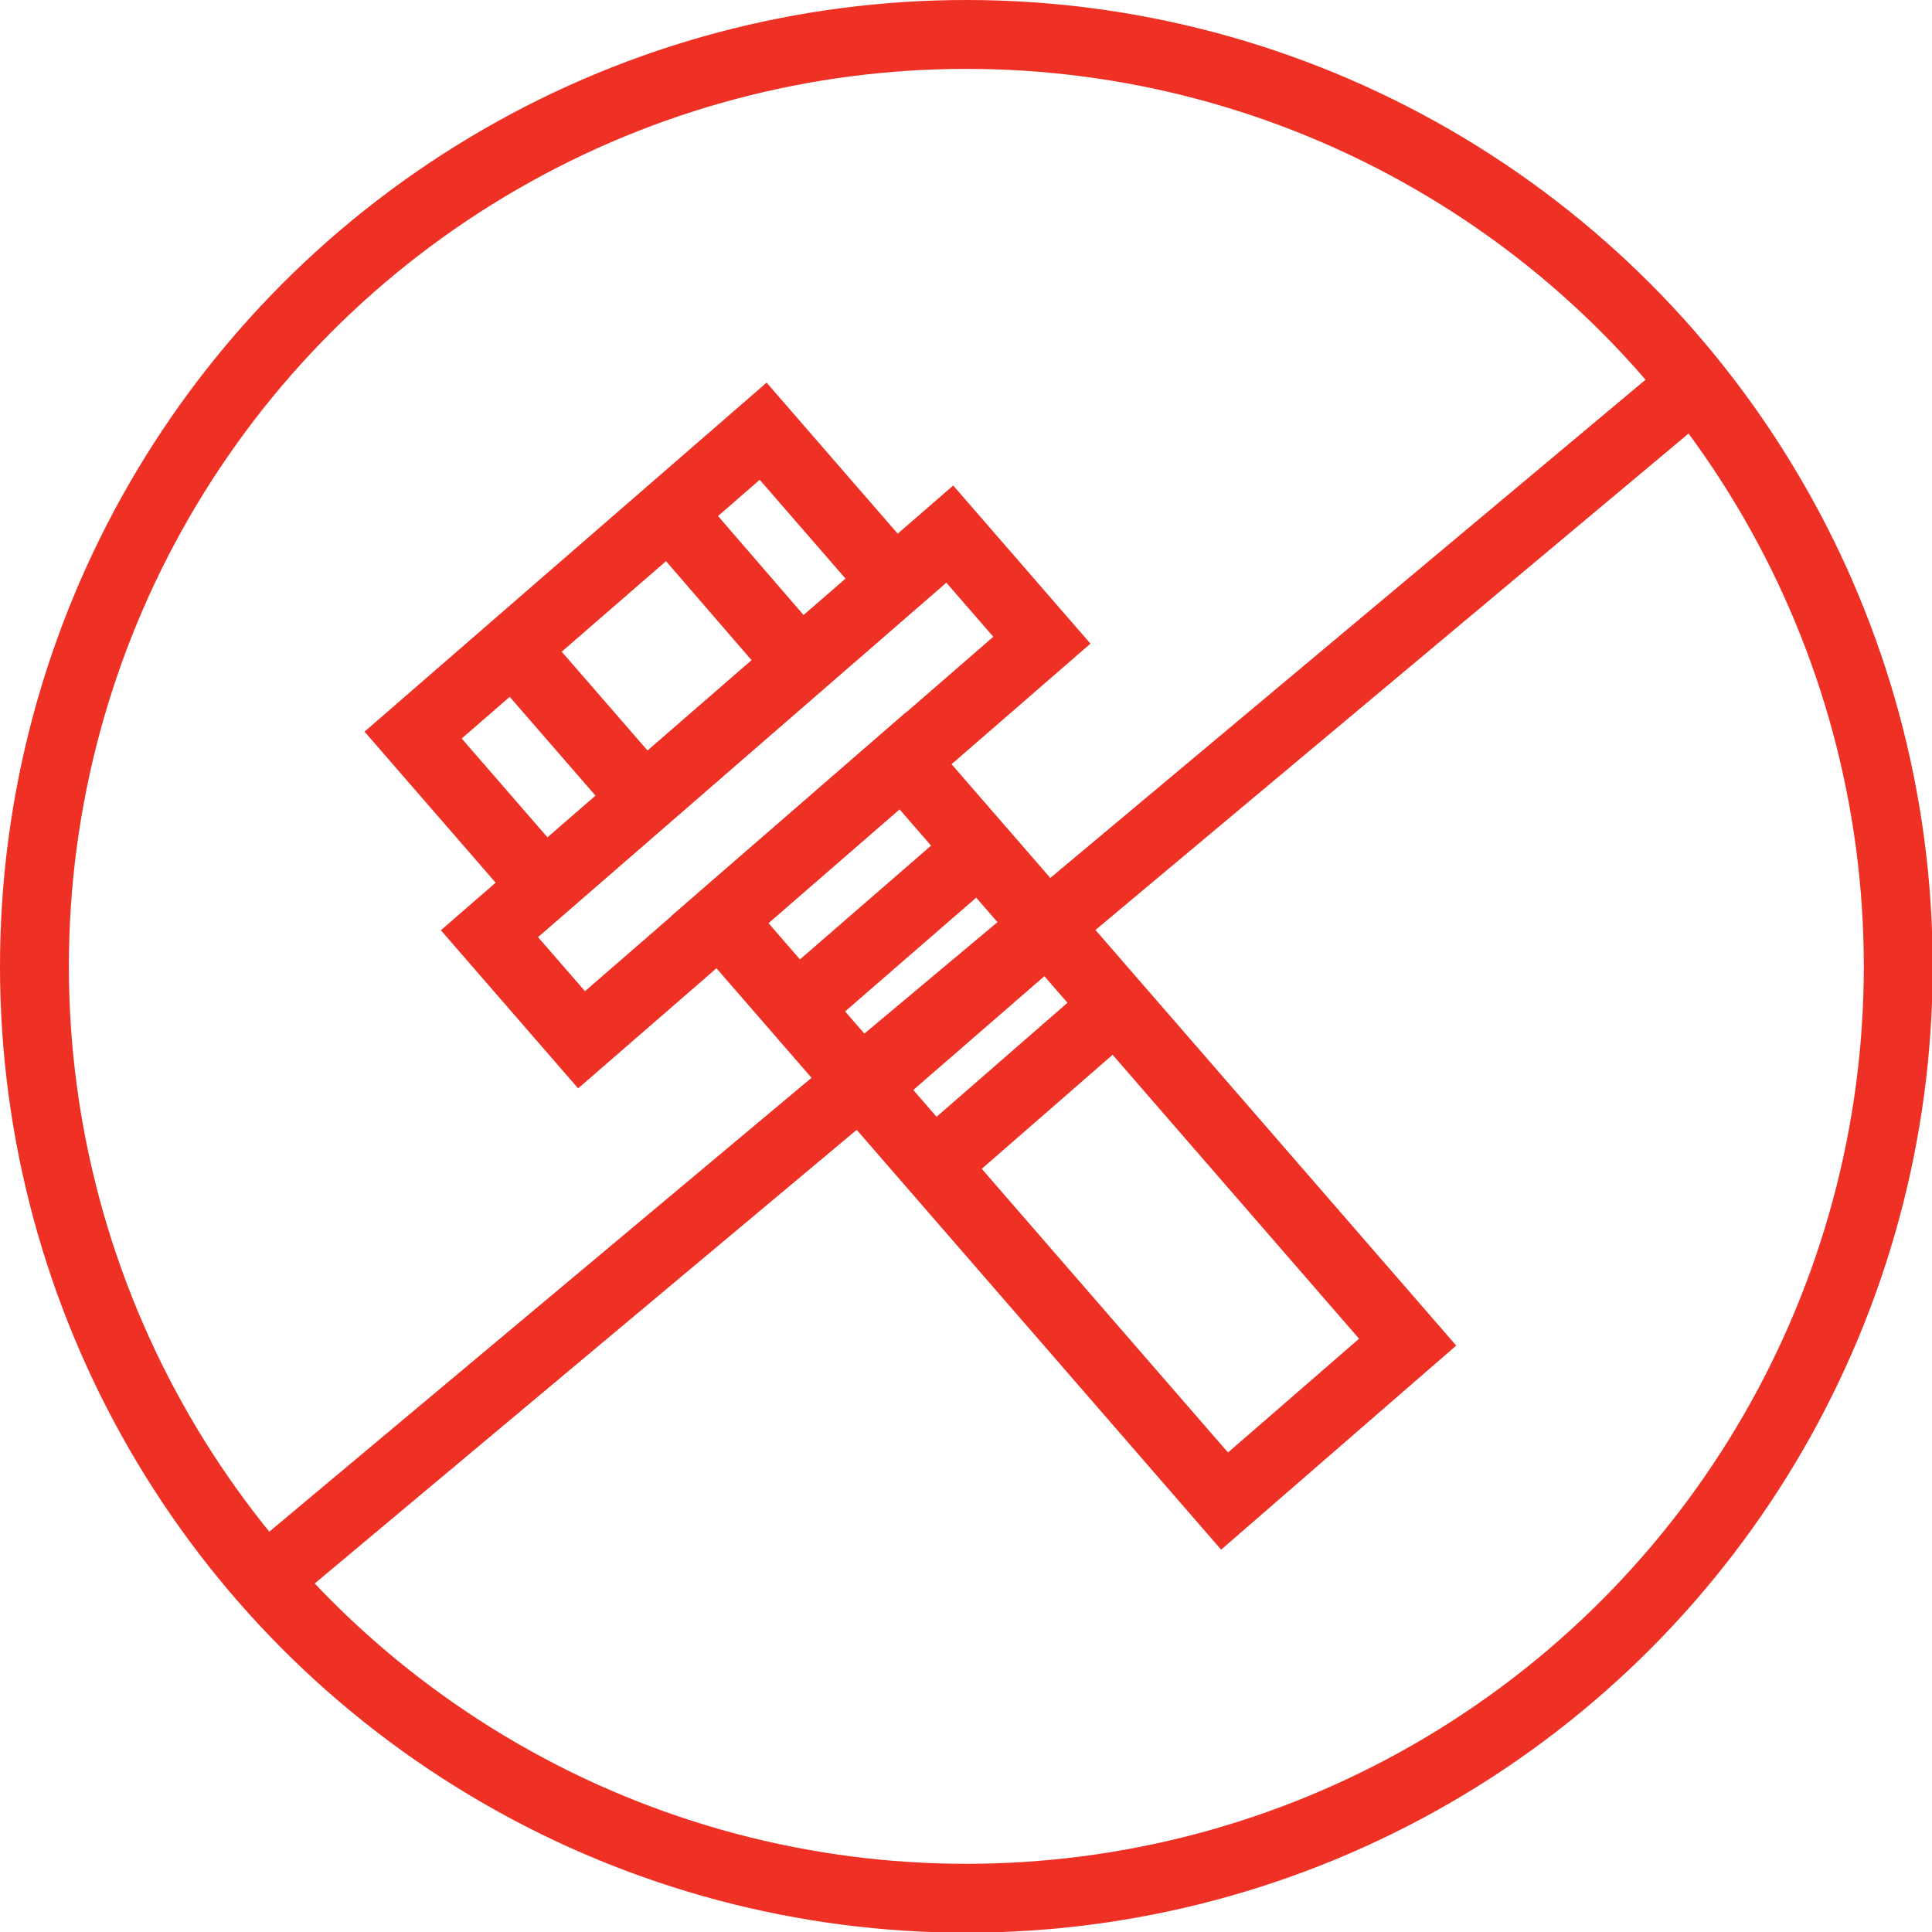 <?xml version="1.0" encoding="UTF-8"?>
<svg xmlns="http://www.w3.org/2000/svg" id="Layer_2" viewBox="0 0 28.05 28.05">
  <defs>
    <style>.cls-1{fill:none;stroke:#ee3124;stroke-miterlimit:10;}</style>
  </defs>
  <g id="Warstwa_1">
    <g>
      <g>
        <rect class="cls-1" x="13.68" y="10.83" width="3.52" height="11.18" transform="translate(-6.98 14.14) rotate(-40.96)"></rect>
        <rect class="cls-1" x="6.69" y="10.41" width="8.85" height="2.04" transform="translate(-4.77 10.08) rotate(-40.96)"></rect>
        <rect class="cls-1" x="6.12" y="8.11" width="6.73" height="2.9" transform="translate(-3.94 8.56) rotate(-40.96)"></rect>
        <line class="cls-1" x1="7.57" y1="9.55" x2="9.35" y2="11.6"></line>
        <line class="cls-1" x1="9.84" y1="7.58" x2="11.62" y2="9.64"></line>
        <line class="cls-1" x1="11.42" y1="14.76" x2="14.37" y2="12.2"></line>
        <line class="cls-1" x1="12.41" y1="15.9" x2="15.36" y2="13.34"></line>
        <line class="cls-1" x1="13.4" y1="17.05" x2="16.35" y2="14.48"></line>
      </g>
      <g>
        <circle class="cls-1" cx="14.03" cy="14.03" r="13.53"></circle>
        <line class="cls-1" x1="3.85" y1="22.94" x2="24.59" y2="5.58"></line>
      </g>
    </g>
  </g>
</svg>
